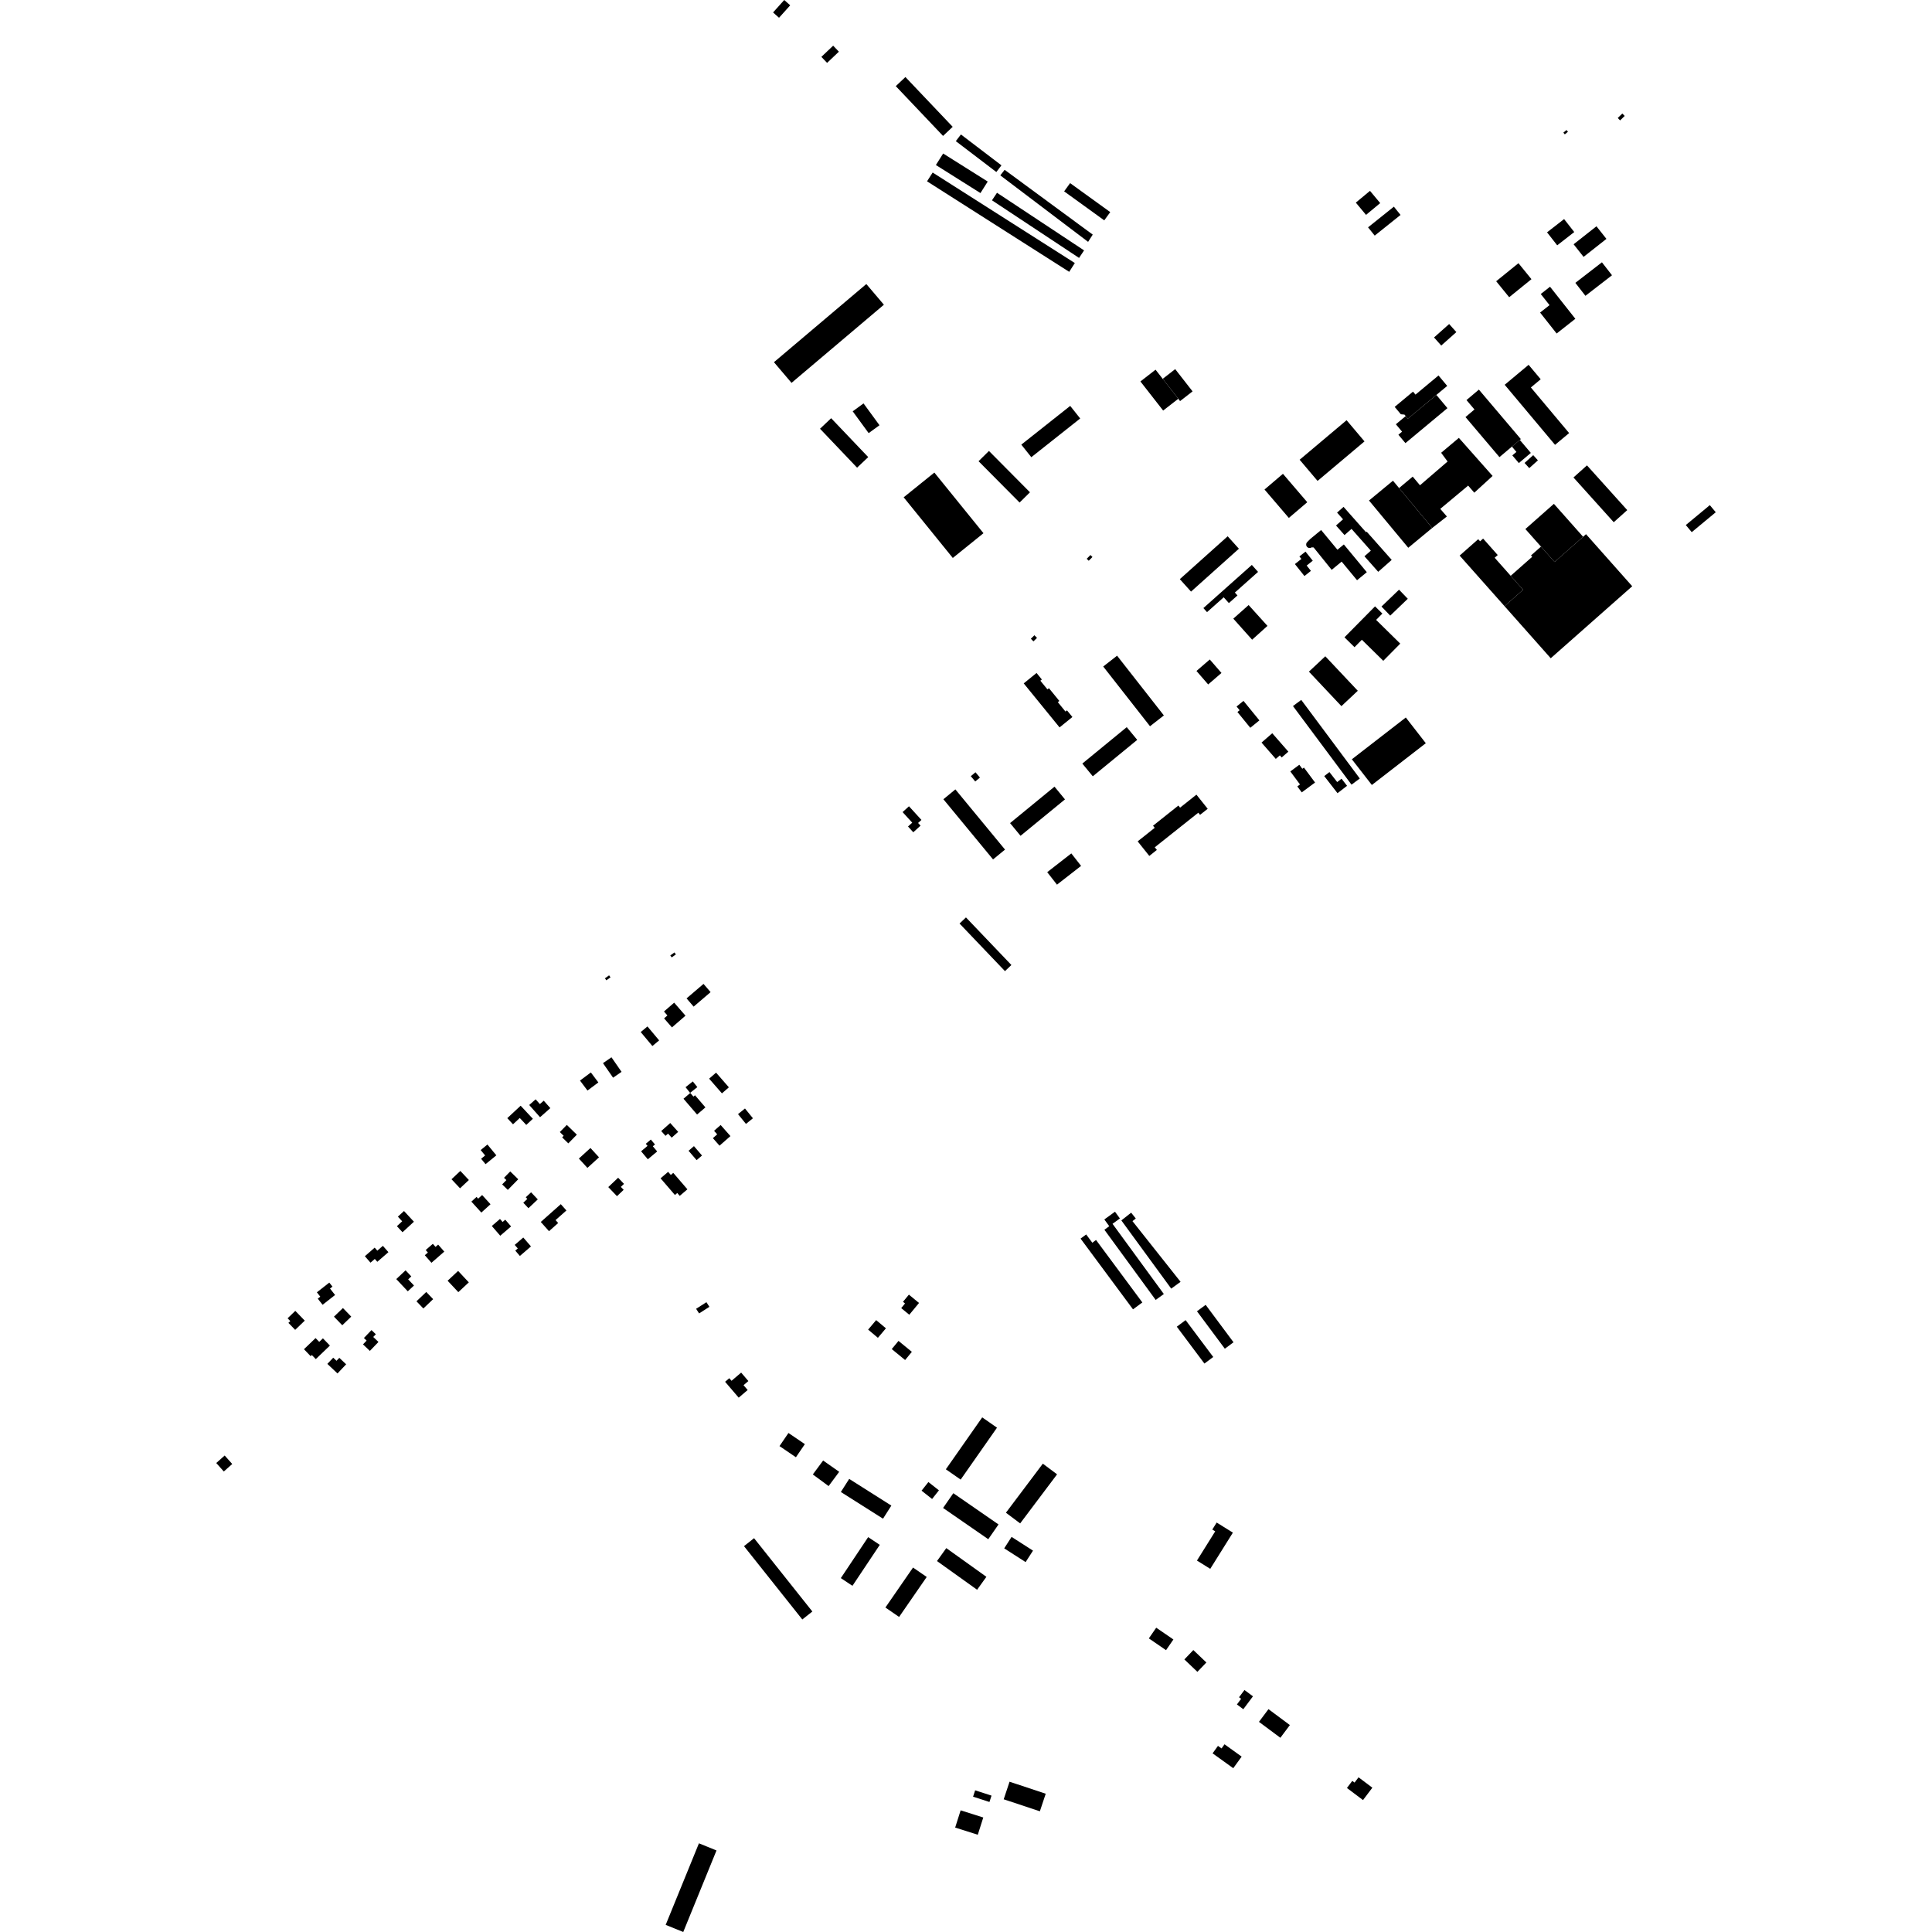 <?xml version="1.0" encoding="utf-8" standalone="no"?>
<!DOCTYPE svg PUBLIC "-//W3C//DTD SVG 1.1//EN"
  "http://www.w3.org/Graphics/SVG/1.1/DTD/svg11.dtd">
<!-- Created with matplotlib (https://matplotlib.org/) -->
<svg height="288pt" version="1.1" viewBox="0 0 288 288" width="288pt" xmlns="http://www.w3.org/2000/svg" xmlns:xlink="http://www.w3.org/1999/xlink">
 <defs>
  <style type="text/css">
*{stroke-linecap:butt;stroke-linejoin:round;}
  </style>
 </defs>
 <g id="figure_1">
  <g id="patch_1">
   <path d="M 0 288 
L 288 288 
L 288 0 
L 0 0 
z
" style="fill:none;opacity:0;"/>
  </g>
  <g id="axes_1">
   <g id="PatchCollection_1">
    <path clip-path="url(#p174696c8fa)" d="M 207.648 71.658 
L 204.076 74.611 
L 209.927 81.655 
L 213.499 78.701 
L 208.558 72.753 
L 207.648 71.658 
"/>
    <path clip-path="url(#p174696c8fa)" d="M 158.754 119.163 
L 152.13 124.593 
L 150.568 122.698 
L 157.192 117.267 
L 158.754 119.163 
"/>
    <path clip-path="url(#p174696c8fa)" d="M 142.417 117.674 
L 149.818 126.647 
L 148.032 128.114 
L 140.63 119.142 
L 142.417 117.674 
"/>
    <path clip-path="url(#p174696c8fa)" d="M 132.872 224.438 
L 131.629 226.389 
L 125.345 222.409 
L 126.587 220.456 
L 132.872 224.438 
"/>
    <path clip-path="url(#p174696c8fa)" d="M 240.298 41.033 
L 236.336 44.097 
L 234.835 42.164 
L 238.797 39.102 
L 240.298 41.033 
"/>
    <path clip-path="url(#p174696c8fa)" d="M 155.884 267.386 
L 155.011 270.007 
L 149.62 268.217 
L 150.493 265.598 
L 155.884 267.386 
"/>
    <path clip-path="url(#p174696c8fa)" d="M 142.111 222.589 
L 140.583 224.79 
L 147.32 229.448 
L 148.848 227.247 
L 142.111 222.589 
"/>
    <path clip-path="url(#p174696c8fa)" d="M 173.497 106.648 
L 171.43 108.26 
L 164.454 99.356 
L 166.521 97.744 
L 173.497 106.648 
"/>
    <path clip-path="url(#p174696c8fa)" d="M 155.453 218.186 
L 149.951 225.499 
L 152.074 227.09 
L 157.576 219.776 
L 155.453 218.186 
"/>
    <path clip-path="url(#p174696c8fa)" d="M 138.144 235.074 
L 134.027 241.035 
L 131.986 239.63 
L 136.102 233.672 
L 138.144 235.074 
"/>
    <path clip-path="url(#p174696c8fa)" d="M 234.835 47.522 
L 232.045 49.716 
L 229.579 46.592 
L 230.987 45.485 
L 229.679 43.828 
L 231.06 42.741 
L 234.835 47.522 
"/>
    <path clip-path="url(#p174696c8fa)" d="M 131.148 230.288 
L 127.074 236.396 
L 125.341 235.245 
L 129.415 229.136 
L 131.148 230.288 
"/>
    <path clip-path="url(#p174696c8fa)" d="M 194.873 74.865 
L 192.343 77.022 
L 192.126 77.208 
L 188.499 72.971 
L 191.247 70.63 
L 194.873 74.865 
"/>
    <path clip-path="url(#p174696c8fa)" d="M 146.575 270.932 
L 145.758 273.501 
L 142.384 272.433 
L 143.201 269.864 
L 146.575 270.932 
"/>
    <path clip-path="url(#p174696c8fa)" d="M 153.988 231.152 
L 152.887 232.858 
L 149.695 230.809 
L 150.795 229.103 
L 153.988 231.152 
"/>
    <path clip-path="url(#p174696c8fa)" d="M 222.499 70.948 
L 219.772 73.445 
L 218.855 72.388 
L 214.698 75.855 
L 215.685 76.992 
L 213.499 78.701 
L 208.558 72.753 
L 210.589 71.049 
L 211.674 72.339 
L 215.79 68.797 
L 214.828 67.495 
L 217.47 65.274 
L 222.499 70.948 
"/>
    <path clip-path="url(#p174696c8fa)" d="M 212.542 110.789 
L 204.5 117.016 
L 201.519 113.184 
L 209.562 106.956 
L 212.542 110.789 
"/>
    <path clip-path="url(#p174696c8fa)" d="M 148.622 212.821 
L 146.417 211.285 
L 140.997 219.025 
L 143.203 220.562 
L 148.622 212.821 
"/>
    <path clip-path="url(#p174696c8fa)" d="M 233.907 64.559 
L 231.807 66.312 
L 224.302 57.359 
L 227.866 54.382 
L 229.671 56.535 
L 228.205 57.758 
L 233.907 64.559 
"/>
    <path clip-path="url(#p174696c8fa)" d="M 175.645 59.446 
L 173.388 61.201 
L 170 56.863 
L 172.256 55.108 
L 173.322 56.473 
L 175.645 59.446 
"/>
    <path clip-path="url(#p174696c8fa)" d="M 184.679 81.798 
L 183.133 83.183 
L 181.148 84.962 
L 178.946 86.935 
L 177.546 88.19 
L 175.875 86.333 
L 183.008 79.943 
L 184.679 81.798 
"/>
    <path clip-path="url(#p174696c8fa)" d="M 147.041 235.053 
L 145.655 236.982 
L 139.676 232.704 
L 141.062 230.775 
L 147.041 235.053 
"/>
    <path clip-path="url(#p174696c8fa)" d="M 202.404 102.973 
L 199.962 105.264 
L 195.118 100.122 
L 197.56 97.831 
L 202.404 102.973 
"/>
    <path clip-path="url(#p174696c8fa)" d="M 146.605 79.484 
L 142.032 83.174 
L 134.708 74.133 
L 139.283 70.445 
L 146.605 79.484 
"/>
    <path clip-path="url(#p174696c8fa)" d="M 129.424 68.14 
L 127.764 69.715 
L 122.239 63.913 
L 123.898 62.341 
L 129.424 68.14 
"/>
    <path clip-path="url(#p174696c8fa)" d="M 131.105 63.39 
L 129.489 64.566 
L 127.111 61.314 
L 128.727 60.137 
L 131.105 63.39 
"/>
    <path clip-path="url(#p174696c8fa)" d="M 161.024 62.382 
L 153.736 68.155 
L 152.245 66.28 
L 159.534 60.507 
L 161.024 62.382 
"/>
    <path clip-path="url(#p174696c8fa)" d="M 117.991 57.074 
L 131.762 45.425 
L 129.142 42.34 
L 115.371 53.991 
L 117.991 57.074 
"/>
    <path clip-path="url(#p174696c8fa)" d="M 153.536 73.385 
L 151.989 74.914 
L 145.872 68.753 
L 147.421 67.223 
L 153.536 73.385 
"/>
    <path clip-path="url(#p174696c8fa)" d="M 134.969 11.484 
L 133.533 12.84 
L 140.579 20.263 
L 142.016 18.904 
L 134.969 11.484 
"/>
    <path clip-path="url(#p174696c8fa)" d="M 143.243 20.045 
L 142.482 21.04 
L 148.522 25.643 
L 149.284 24.647 
L 143.243 20.045 
"/>
    <path clip-path="url(#p174696c8fa)" d="M 159.52 27.297 
L 158.628 28.525 
L 164.61 32.849 
L 165.502 31.619 
L 159.52 27.297 
"/>
    <path clip-path="url(#p174696c8fa)" d="M 139.03 25.72 
L 138.192 27.029 
L 159.385 40.522 
L 160.223 39.21 
L 139.03 25.72 
"/>
    <path clip-path="url(#p174696c8fa)" d="M 140.595 22.884 
L 139.511 24.6 
L 146.154 28.781 
L 147.238 27.063 
L 140.595 22.884 
"/>
    <path clip-path="url(#p174696c8fa)" d="M 149.758 25.314 
L 149.114 26.143 
L 162.202 36.053 
L 162.893 34.972 
L 154.364 28.702 
L 149.758 25.314 
"/>
    <path clip-path="url(#p174696c8fa)" d="M 148.621 28.735 
L 147.873 29.86 
L 160.854 38.449 
L 161.601 37.325 
L 148.621 28.735 
"/>
    <path clip-path="url(#p174696c8fa)" d="M 152.604 101.871 
L 157.947 108.434 
L 159.861 106.882 
L 159.051 105.889 
L 158.829 106.069 
L 157.69 104.671 
L 157.913 104.489 
L 156.363 102.587 
L 156.142 102.767 
L 155.086 101.473 
L 155.309 101.291 
L 154.518 100.319 
L 152.604 101.871 
"/>
    <path clip-path="url(#p174696c8fa)" d="M 154.195 94.695 
L 153.666 95.217 
L 154.054 95.61 
L 154.584 95.088 
L 154.195 94.695 
"/>
    <path clip-path="url(#p174696c8fa)" d="M 162.551 82.736 
L 161.995 83.296 
L 162.295 83.591 
L 162.851 83.031 
L 162.551 82.736 
"/>
    <path clip-path="url(#p174696c8fa)" d="M 90.797 145.394 
L 91.008 145.691 
L 90.387 146.131 
L 90.176 145.837 
L 90.797 145.394 
"/>
    <path clip-path="url(#p174696c8fa)" d="M 116.906 0 
L 115.24 1.855 
L 116.128 2.648 
L 117.794 0.793 
L 116.906 0 
"/>
    <path clip-path="url(#p174696c8fa)" d="M 124.198 6.81 
L 122.44 8.477 
L 123.293 9.372 
L 125.051 7.705 
L 124.198 6.81 
"/>
    <path clip-path="url(#p174696c8fa)" d="M 100.54 141.98 
L 100.751 142.277 
L 100.13 142.717 
L 99.919 142.423 
L 100.54 141.98 
"/>
    <path clip-path="url(#p174696c8fa)" d="M 204.222 28.451 
L 205.745 30.276 
L 203.633 32.031 
L 202.11 30.204 
L 204.222 28.451 
"/>
    <path clip-path="url(#p174696c8fa)" d="M 233.515 19.384 
L 233.048 19.773 
L 233.264 20.03 
L 233.731 19.641 
L 233.515 19.384 
"/>
    <path clip-path="url(#p174696c8fa)" d="M 241.839 16.923 
L 241.155 17.588 
L 241.506 17.948 
L 242.19 17.283 
L 241.839 16.923 
"/>
    <path clip-path="url(#p174696c8fa)" d="M 207.784 30.808 
L 203.934 33.89 
L 204.926 35.123 
L 208.777 32.043 
L 207.784 30.808 
"/>
    <path clip-path="url(#p174696c8fa)" d="M 173.322 56.473 
L 175.645 59.446 
L 175.912 59.789 
L 177.774 58.341 
L 175.185 55.025 
L 173.322 56.473 
"/>
    <path clip-path="url(#p174696c8fa)" d="M 110.483 204.612 
L 111.56 205.871 
L 110.837 206.486 
L 111.454 207.207 
L 110.116 208.347 
L 108.089 205.979 
L 108.715 205.445 
L 109.048 205.834 
L 110.483 204.612 
"/>
    <path clip-path="url(#p174696c8fa)" d="M 182.539 260.018 
L 185.091 261.856 
L 183.84 263.584 
L 180.758 261.367 
L 181.562 260.255 
L 182.092 260.636 
L 182.539 260.018 
"/>
    <path clip-path="url(#p174696c8fa)" d="M 185.509 251.924 
L 186.776 252.869 
L 185.338 254.79 
L 184.385 254.079 
L 185.014 253.237 
L 184.701 253.005 
L 185.509 251.924 
"/>
    <path clip-path="url(#p174696c8fa)" d="M 187.672 256.674 
L 190.863 259.048 
L 192.279 257.153 
L 189.089 254.779 
L 187.672 256.674 
"/>
    <path clip-path="url(#p174696c8fa)" d="M 135.929 201.518 
L 134.923 202.737 
L 132.933 201.104 
L 133.939 199.885 
L 135.929 201.518 
"/>
    <path clip-path="url(#p174696c8fa)" d="M 122.702 217.718 
L 125.098 219.4 
L 123.52 221.528 
L 121.166 219.793 
L 122.702 217.718 
"/>
    <path clip-path="url(#p174696c8fa)" d="M 129.411 198.204 
L 130.867 199.426 
L 132.064 198.008 
L 130.606 196.786 
L 129.411 198.204 
"/>
    <path clip-path="url(#p174696c8fa)" d="M 135.488 192.989 
L 136.997 194.231 
L 135.546 195.987 
L 134.343 194.997 
L 134.912 194.308 
L 134.607 194.057 
L 135.488 192.989 
"/>
    <path clip-path="url(#p174696c8fa)" d="M 200.785 266.532 
L 203.181 268.334 
L 204.575 266.488 
L 202.516 264.939 
L 201.921 265.728 
L 201.584 265.474 
L 200.785 266.532 
"/>
    <path clip-path="url(#p174696c8fa)" d="M 181.562 227.084 
L 183.784 228.467 
L 180.41 233.863 
L 178.428 232.63 
L 181.149 228.277 
L 180.716 228.007 
L 181.368 226.963 
L 181.562 227.084 
"/>
    <path clip-path="url(#p174696c8fa)" d="M 177.89 245.971 
L 179.832 247.823 
L 178.494 249.219 
L 176.553 247.368 
L 177.89 245.971 
"/>
    <path clip-path="url(#p174696c8fa)" d="M 112.406 229.295 
L 121.097 240.225 
L 119.597 241.412 
L 110.906 230.482 
L 112.406 229.295 
"/>
    <path clip-path="url(#p174696c8fa)" d="M 179.726 194.511 
L 183.879 200.091 
L 182.584 201.051 
L 178.431 195.468 
L 179.726 194.511 
"/>
    <path clip-path="url(#p174696c8fa)" d="M 138.395 220.926 
L 139.965 222.162 
L 138.947 223.45 
L 137.376 222.214 
L 138.395 220.926 
"/>
    <path clip-path="url(#p174696c8fa)" d="M 176.738 196.788 
L 180.856 202.283 
L 179.542 203.264 
L 175.423 197.769 
L 176.738 196.788 
"/>
    <path clip-path="url(#p174696c8fa)" d="M 104.189 274.78 
L 99.232 286.936 
L 101.851 288 
L 106.807 275.844 
L 104.189 274.78 
"/>
    <path clip-path="url(#p174696c8fa)" d="M 163.384 184.841 
L 170.288 194.155 
L 168.895 195.181 
L 161.079 184.637 
L 161.917 184.018 
L 162.83 185.251 
L 163.384 184.841 
"/>
    <path clip-path="url(#p174696c8fa)" d="M 167.158 181.926 
L 174.591 192.094 
L 175.985 191.079 
L 168.816 182.032 
L 169.31 181.641 
L 168.62 180.77 
L 167.158 181.926 
"/>
    <path clip-path="url(#p174696c8fa)" d="M 164.63 183.315 
L 172.276 193.778 
L 173.49 192.897 
L 165.842 182.432 
L 166.943 181.632 
L 166.209 180.627 
L 164.621 181.783 
L 165.355 182.788 
L 164.63 183.315 
"/>
    <path clip-path="url(#p174696c8fa)" d="M 194.377 114.422 
L 196.034 116.649 
L 194.049 118.119 
L 193.389 117.232 
L 193.788 116.936 
L 192.346 114.997 
L 193.688 114.002 
L 194.134 114.602 
L 194.377 114.422 
"/>
    <path clip-path="url(#p174696c8fa)" d="M 189.653 109.303 
L 192.053 112.048 
L 191.06 112.913 
L 190.786 112.6 
L 190.18 113.128 
L 188.053 110.696 
L 189.653 109.303 
"/>
    <path clip-path="url(#p174696c8fa)" d="M 185.364 104.48 
L 187.736 107.387 
L 186.379 108.49 
L 184.461 106.139 
L 184.789 105.872 
L 184.335 105.316 
L 185.364 104.48 
"/>
    <path clip-path="url(#p174696c8fa)" d="M 214.433 55.973 
L 211.007 58.825 
L 210.634 58.38 
L 207.904 60.655 
L 208.823 61.754 
L 209.359 61.803 
L 209.546 62.024 
L 209.869 62.411 
L 214.12 58.871 
L 215.734 57.528 
L 214.433 55.973 
"/>
    <path clip-path="url(#p174696c8fa)" d="M 178.349 118.458 
L 175.912 120.395 
L 175.662 120.081 
L 171.879 123.088 
L 172.131 123.401 
L 169.591 125.421 
L 171.325 127.592 
L 172.452 126.696 
L 172.138 126.306 
L 178.632 121.145 
L 178.89 121.469 
L 180.03 120.565 
L 178.349 118.458 
"/>
    <path clip-path="url(#p174696c8fa)" d="M 233.157 32.657 
L 230.616 34.633 
L 232.13 36.57 
L 234.67 34.592 
L 233.157 32.657 
"/>
    <path clip-path="url(#p174696c8fa)" d="M 237.982 33.731 
L 234.576 36.413 
L 236.061 38.292 
L 239.468 35.61 
L 237.982 33.731 
"/>
    <path clip-path="url(#p174696c8fa)" d="M 226.353 39.234 
L 223.032 41.925 
L 224.971 44.307 
L 228.291 41.617 
L 226.353 39.234 
"/>
    <path clip-path="url(#p174696c8fa)" d="M 254.881 75.3 
L 251.301 78.267 
L 252.184 79.328 
L 255.764 76.36 
L 254.881 75.3 
"/>
    <path clip-path="url(#p174696c8fa)" d="M 228.555 67.848 
L 227.264 69.01 
L 227.964 69.783 
L 229.254 68.624 
L 228.555 67.848 
"/>
    <path clip-path="url(#p174696c8fa)" d="M 143.995 136.759 
L 150.768 143.853 
L 149.809 144.765 
L 143.037 137.67 
L 143.995 136.759 
"/>
    <path clip-path="url(#p174696c8fa)" d="M 180.1 102.029 
L 182.083 100.317 
L 180.339 98.308 
L 178.356 100.02 
L 180.1 102.029 
"/>
    <path clip-path="url(#p174696c8fa)" d="M 159.7 127.216 
L 156.107 130.013 
L 157.562 131.875 
L 161.155 129.077 
L 159.7 127.216 
"/>
    <path clip-path="url(#p174696c8fa)" d="M 169.524 110.291 
L 162.902 115.721 
L 161.34 113.825 
L 167.962 108.395 
L 169.524 110.291 
"/>
    <path clip-path="url(#p174696c8fa)" d="M 193.975 104.334 
L 192.741 105.25 
L 201.468 116.968 
L 202.703 116.052 
L 194.519 105.063 
L 193.975 104.334 
"/>
    <path clip-path="url(#p174696c8fa)" d="M 200.734 62.64 
L 193.736 68.533 
L 196.407 71.689 
L 203.404 65.798 
L 201.299 63.309 
L 200.734 62.64 
"/>
    <path clip-path="url(#p174696c8fa)" d="M 226.559 65.582 
L 225.379 66.575 
L 226.049 67.368 
L 225.439 67.883 
L 226.411 69.028 
L 228.2 67.517 
L 226.559 65.582 
"/>
    <path clip-path="url(#p174696c8fa)" d="M 199.981 116.081 
L 200.803 117.14 
L 199.38 118.239 
L 197.402 115.689 
L 197.748 115.423 
L 198.176 115.092 
L 199.333 116.581 
L 199.981 116.081 
"/>
    <path clip-path="url(#p174696c8fa)" d="M 220.454 58.079 
L 226.708 65.455 
L 226.559 65.582 
L 225.379 66.575 
L 223.521 68.144 
L 218.457 62.171 
L 219.796 61.04 
L 218.607 59.638 
L 220.454 58.079 
"/>
    <path clip-path="url(#p174696c8fa)" d="M 186.608 84.214 
L 179.387 90.645 
L 179.93 91.251 
L 182.416 89.038 
L 183.188 89.901 
L 184.467 88.762 
L 184.08 88.33 
L 187.536 85.251 
L 186.608 84.214 
"/>
    <path clip-path="url(#p174696c8fa)" d="M 209.546 62.024 
L 209.869 62.411 
L 214.12 58.871 
L 215.767 60.842 
L 209.505 66.056 
L 208.456 64.804 
L 209.004 64.347 
L 208.081 63.243 
L 209.546 62.024 
"/>
    <path clip-path="url(#p174696c8fa)" d="M 105.305 194.116 
L 103.768 195.101 
L 104.213 195.79 
L 105.749 194.805 
L 105.305 194.116 
"/>
    <path clip-path="url(#p174696c8fa)" d="M 145.414 115.12 
L 144.716 115.704 
L 145.377 116.494 
L 146.077 115.912 
L 145.414 115.12 
"/>
    <path clip-path="url(#p174696c8fa)" d="M 82.039 165.186 
L 80.503 166.542 
L 78.889 164.721 
L 79.846 163.874 
L 80.477 164.585 
L 81.053 164.076 
L 82.039 165.186 
"/>
    <path clip-path="url(#p174696c8fa)" d="M 52.358 196.267 
L 51.022 197.553 
L 49.784 196.273 
L 51.121 194.987 
L 52.358 196.267 
"/>
    <path clip-path="url(#p174696c8fa)" d="M 104.873 146.667 
L 102.344 148.828 
L 103.399 150.057 
L 105.928 147.896 
L 104.873 146.667 
"/>
    <path clip-path="url(#p174696c8fa)" d="M 89.885 158.482 
L 91.391 160.65 
L 92.654 159.778 
L 91.15 157.609 
L 89.885 158.482 
"/>
    <path clip-path="url(#p174696c8fa)" d="M 69.886 191.16 
L 68.322 192.618 
L 66.726 190.915 
L 68.291 189.456 
L 69.886 191.16 
"/>
    <path clip-path="url(#p174696c8fa)" d="M 63.543 192.592 
L 62.083 193.982 
L 63.109 195.053 
L 64.569 193.663 
L 63.543 192.592 
"/>
    <path clip-path="url(#p174696c8fa)" d="M 103.275 161.206 
L 102.194 162.065 
L 102.871 162.913 
L 103.952 162.054 
L 103.275 161.206 
"/>
    <path clip-path="url(#p174696c8fa)" d="M 86.458 161.077 
L 87.575 162.567 
L 89.196 161.357 
L 88.079 159.868 
L 86.458 161.077 
"/>
    <path clip-path="url(#p174696c8fa)" d="M 88.019 171.13 
L 86.29 172.705 
L 87.566 174.096 
L 89.294 172.52 
L 88.019 171.13 
"/>
    <path clip-path="url(#p174696c8fa)" d="M 102.641 171.543 
L 103.843 172.939 
L 104.647 172.252 
L 103.446 170.854 
L 102.641 171.543 
"/>
    <path clip-path="url(#p174696c8fa)" d="M 110.015 166.081 
L 111.199 167.54 
L 112.237 166.7 
L 111.053 165.241 
L 110.015 166.081 
"/>
    <path clip-path="url(#p174696c8fa)" d="M 96.516 153.01 
L 98.257 155.09 
L 97.251 155.928 
L 95.509 153.85 
L 96.516 153.01 
"/>
    <path clip-path="url(#p174696c8fa)" d="M 106.744 159.897 
L 108.652 162.086 
L 107.616 162.984 
L 105.708 160.797 
L 106.744 159.897 
"/>
    <path clip-path="url(#p174696c8fa)" d="M 33.492 216.972 
L 34.62 218.235 
L 33.363 219.353 
L 32.236 218.09 
L 33.492 216.972 
"/>
    <path clip-path="url(#p174696c8fa)" d="M 68.623 174.552 
L 69.894 175.903 
L 68.576 177.137 
L 67.305 175.786 
L 68.623 174.552 
"/>
    <path clip-path="url(#p174696c8fa)" d="M 51.601 203.373 
L 50.31 204.738 
L 48.798 203.313 
L 49.674 202.389 
L 50.163 202.849 
L 50.579 202.41 
L 51.601 203.373 
"/>
    <path clip-path="url(#p174696c8fa)" d="M 79.167 177.735 
L 80.167 178.791 
L 78.772 180.102 
L 78.004 179.288 
L 78.608 178.721 
L 78.377 178.476 
L 79.167 177.735 
"/>
    <path clip-path="url(#p174696c8fa)" d="M 60.459 189.367 
L 59.07 190.669 
L 60.788 192.495 
L 61.711 191.63 
L 60.845 190.709 
L 61.311 190.272 
L 60.459 189.367 
"/>
    <path clip-path="url(#p174696c8fa)" d="M 84.495 167.688 
L 85.989 169.144 
L 84.717 170.441 
L 83.798 169.545 
L 84.025 169.313 
L 83.451 168.753 
L 84.495 167.688 
"/>
    <path clip-path="url(#p174696c8fa)" d="M 77.254 175.79 
L 75.698 177.376 
L 74.856 176.556 
L 75.484 175.914 
L 75.132 175.571 
L 76.061 174.624 
L 77.254 175.79 
"/>
    <path clip-path="url(#p174696c8fa)" d="M 99.913 167.406 
L 98.567 168.602 
L 99.208 169.319 
L 99.585 168.984 
L 100.126 169.59 
L 101.096 168.727 
L 99.913 167.406 
"/>
    <path clip-path="url(#p174696c8fa)" d="M 60.223 180.524 
L 61.702 182.12 
L 60.003 183.688 
L 59.165 182.784 
L 59.952 182.057 
L 59.312 181.365 
L 60.223 180.524 
"/>
    <path clip-path="url(#p174696c8fa)" d="M 108.885 169.356 
L 107.257 170.785 
L 106.267 169.662 
L 106.912 169.095 
L 106.445 168.564 
L 107.427 167.703 
L 108.885 169.356 
"/>
    <path clip-path="url(#p174696c8fa)" d="M 73.121 179.514 
L 71.753 180.754 
L 70.267 179.123 
L 71.038 178.423 
L 71.276 178.683 
L 71.871 178.142 
L 73.121 179.514 
"/>
    <path clip-path="url(#p174696c8fa)" d="M 45.43 196.866 
L 44.001 198.241 
L 42.994 197.199 
L 43.274 196.93 
L 42.872 196.516 
L 44.021 195.408 
L 45.43 196.866 
"/>
    <path clip-path="url(#p174696c8fa)" d="M 101.887 163.787 
L 103.911 166.143 
L 105.157 165.077 
L 103.603 163.269 
L 103.368 163.471 
L 102.897 162.924 
L 101.887 163.787 
"/>
    <path clip-path="url(#p174696c8fa)" d="M 76.186 182.821 
L 74.569 184.209 
L 73.314 182.756 
L 74.533 181.709 
L 74.923 182.159 
L 75.32 181.817 
L 76.186 182.821 
"/>
    <path clip-path="url(#p174696c8fa)" d="M 73.989 172.224 
L 72.382 173.54 
L 71.718 172.735 
L 72.318 172.243 
L 71.654 171.438 
L 72.661 170.612 
L 73.989 172.224 
"/>
    <path clip-path="url(#p174696c8fa)" d="M 83.597 179.503 
L 80.613 182.155 
L 81.839 183.529 
L 83.207 182.314 
L 82.817 181.877 
L 84.434 180.442 
L 83.597 179.503 
"/>
    <path clip-path="url(#p174696c8fa)" d="M 79.433 166.776 
L 78.45 167.691 
L 77.482 166.656 
L 76.473 167.596 
L 75.618 166.682 
L 77.611 164.829 
L 79.433 166.776 
"/>
    <path clip-path="url(#p174696c8fa)" d="M 79.151 185.8 
L 77.499 187.224 
L 76.81 186.427 
L 77.186 186.104 
L 76.728 185.575 
L 78.005 184.474 
L 79.151 185.8 
"/>
    <path clip-path="url(#p174696c8fa)" d="M 92.145 175.561 
L 90.676 176.955 
L 91.97 178.312 
L 92.968 177.366 
L 92.549 176.927 
L 93.02 176.479 
L 92.145 175.561 
"/>
    <path clip-path="url(#p174696c8fa)" d="M 100.497 149.466 
L 98.976 150.782 
L 99.491 151.374 
L 98.992 151.807 
L 100.166 153.155 
L 102.185 151.406 
L 100.497 149.466 
"/>
    <path clip-path="url(#p174696c8fa)" d="M 99.599 174.684 
L 98.471 175.65 
L 100.61 178.136 
L 100.959 177.838 
L 101.327 178.267 
L 102.471 177.288 
L 100.363 174.838 
L 99.999 175.15 
L 99.599 174.684 
"/>
    <path clip-path="url(#p174696c8fa)" d="M 49.951 193.043 
L 48.088 194.503 
L 47.37 193.59 
L 47.746 193.294 
L 47.236 192.644 
L 49.088 191.194 
L 49.56 191.794 
L 49.195 192.082 
L 49.951 193.043 
"/>
    <path clip-path="url(#p174696c8fa)" d="M 95.567 171.618 
L 96.57 172.812 
L 97.965 171.645 
L 97.318 170.873 
L 97.638 170.604 
L 97.02 169.871 
L 96.265 170.504 
L 96.527 170.815 
L 95.567 171.618 
"/>
    <path clip-path="url(#p174696c8fa)" d="M 66.229 186.577 
L 64.314 188.243 
L 63.327 187.114 
L 63.785 186.715 
L 63.458 186.34 
L 64.523 185.415 
L 64.924 185.873 
L 65.317 185.531 
L 66.229 186.577 
"/>
    <path clip-path="url(#p174696c8fa)" d="M 56.416 200.043 
L 55.132 201.379 
L 54.112 200.404 
L 54.651 199.842 
L 54.247 199.455 
L 55.378 198.276 
L 56.026 198.896 
L 55.64 199.3 
L 56.416 200.043 
"/>
    <path clip-path="url(#p174696c8fa)" d="M 47.075 202.601 
L 46.484 201.988 
L 46.306 202.16 
L 45.311 201.126 
L 47.043 199.465 
L 47.587 200.03 
L 48.138 199.504 
L 49.179 200.583 
L 47.075 202.601 
"/>
    <path clip-path="url(#p174696c8fa)" d="M 55.855 185.984 
L 54.389 187.261 
L 55.232 188.225 
L 55.873 187.668 
L 56.246 188.095 
L 57.9 186.656 
L 57.074 185.713 
L 56.247 186.434 
L 55.855 185.984 
"/>
    <path clip-path="url(#p174696c8fa)" d="M 117.534 213.613 
L 119.98 215.274 
L 118.645 217.23 
L 116.199 215.567 
L 117.534 213.613 
"/>
    <path clip-path="url(#p174696c8fa)" d="M 134.547 121.056 
L 135.501 120.191 
L 137.356 122.225 
L 136.857 122.679 
L 137.225 123.08 
L 136.141 124.066 
L 135.357 123.204 
L 135.985 122.633 
L 134.547 121.056 
"/>
    <path clip-path="url(#p174696c8fa)" d="M 171.257 244.232 
L 173.819 245.989 
L 174.917 244.393 
L 172.356 242.639 
L 171.257 244.232 
"/>
    <path clip-path="url(#p174696c8fa)" d="M 145.364 266.881 
L 145.055 267.827 
L 147.496 268.619 
L 147.804 267.671 
L 145.364 266.881 
"/>
    <path clip-path="url(#p174696c8fa)" d="M 217.586 82.822 
L 224.278 90.362 
L 227.046 87.917 
L 225.197 85.833 
L 222.808 83.142 
L 223.264 82.74 
L 221.087 80.286 
L 220.632 80.69 
L 220.355 80.376 
L 217.586 82.822 
"/>
    <path clip-path="url(#p174696c8fa)" d="M 229.711 81.483 
L 227.385 78.863 
L 231.636 75.107 
L 235.991 80.014 
L 231.74 83.77 
L 229.711 81.483 
"/>
    <path clip-path="url(#p174696c8fa)" d="M 243.313 87.391 
L 231.166 98.125 
L 224.278 90.362 
L 227.046 87.917 
L 225.197 85.833 
L 228.403 83 
L 228.223 82.797 
L 229.711 81.483 
L 231.74 83.77 
L 235.991 80.014 
L 236.425 79.63 
L 243.313 87.391 
"/>
    <path clip-path="url(#p174696c8fa)" d="M 236.567 69.372 
L 242.571 76.042 
L 240.558 77.847 
L 234.554 71.176 
L 236.567 69.372 
"/>
    <path clip-path="url(#p174696c8fa)" d="M 216.022 48.303 
L 213.77 50.305 
L 214.844 51.51 
L 217.097 49.505 
L 216.022 48.303 
"/>
    <path clip-path="url(#p174696c8fa)" d="M 186.13 90.194 
L 188.939 93.301 
L 186.652 95.36 
L 183.848 92.221 
L 186.13 90.194 
"/>
    <path clip-path="url(#p174696c8fa)" d="M 203.73 79.256 
L 207.459 83.462 
L 205.448 85.239 
L 203.397 82.925 
L 204.347 82.088 
L 201.47 78.841 
L 200.425 79.763 
L 199.158 78.335 
L 200.203 77.413 
L 199.315 76.412 
L 200.281 75.559 
L 203.634 79.341 
L 203.73 79.256 
"/>
    <path clip-path="url(#p174696c8fa)" d="M 195.548 81.592 
L 195.82 81.608 
L 198.51 84.945 
L 199.996 83.72 
L 202.293 86.494 
L 203.748 85.295 
L 200.325 81.161 
L 199.371 81.948 
L 196.937 79.009 
L 195.337 80.327 
L 194.903 80.756 
L 194.737 80.974 
L 194.702 81.244 
L 194.807 81.497 
L 195.024 81.662 
L 195.295 81.697 
L 195.548 81.592 
"/>
    <path clip-path="url(#p174696c8fa)" d="M 194.783 84.307 
L 195.692 83.583 
L 194.608 82.227 
L 193.699 82.949 
L 193.993 83.319 
L 193.028 84.086 
L 194.451 85.869 
L 195.417 85.099 
L 194.783 84.307 
"/>
    <path clip-path="url(#p174696c8fa)" d="M 208.551 87.904 
L 205.936 90.418 
L 207.24 91.769 
L 209.856 89.257 
L 208.551 87.904 
"/>
    <path clip-path="url(#p174696c8fa)" d="M 204.974 90.389 
L 200.418 95.003 
L 201.916 96.476 
L 203.01 95.367 
L 206.203 98.505 
L 208.733 95.944 
L 205.137 92.407 
L 206.068 91.464 
L 204.974 90.389 
"/>
   </g>
  </g>
 </g>
 <defs>
  <clipPath id="p174696c8fa">
   <rect height="288" width="223.529" x="32.236" y="0"/>
  </clipPath>
 </defs>
</svg>
